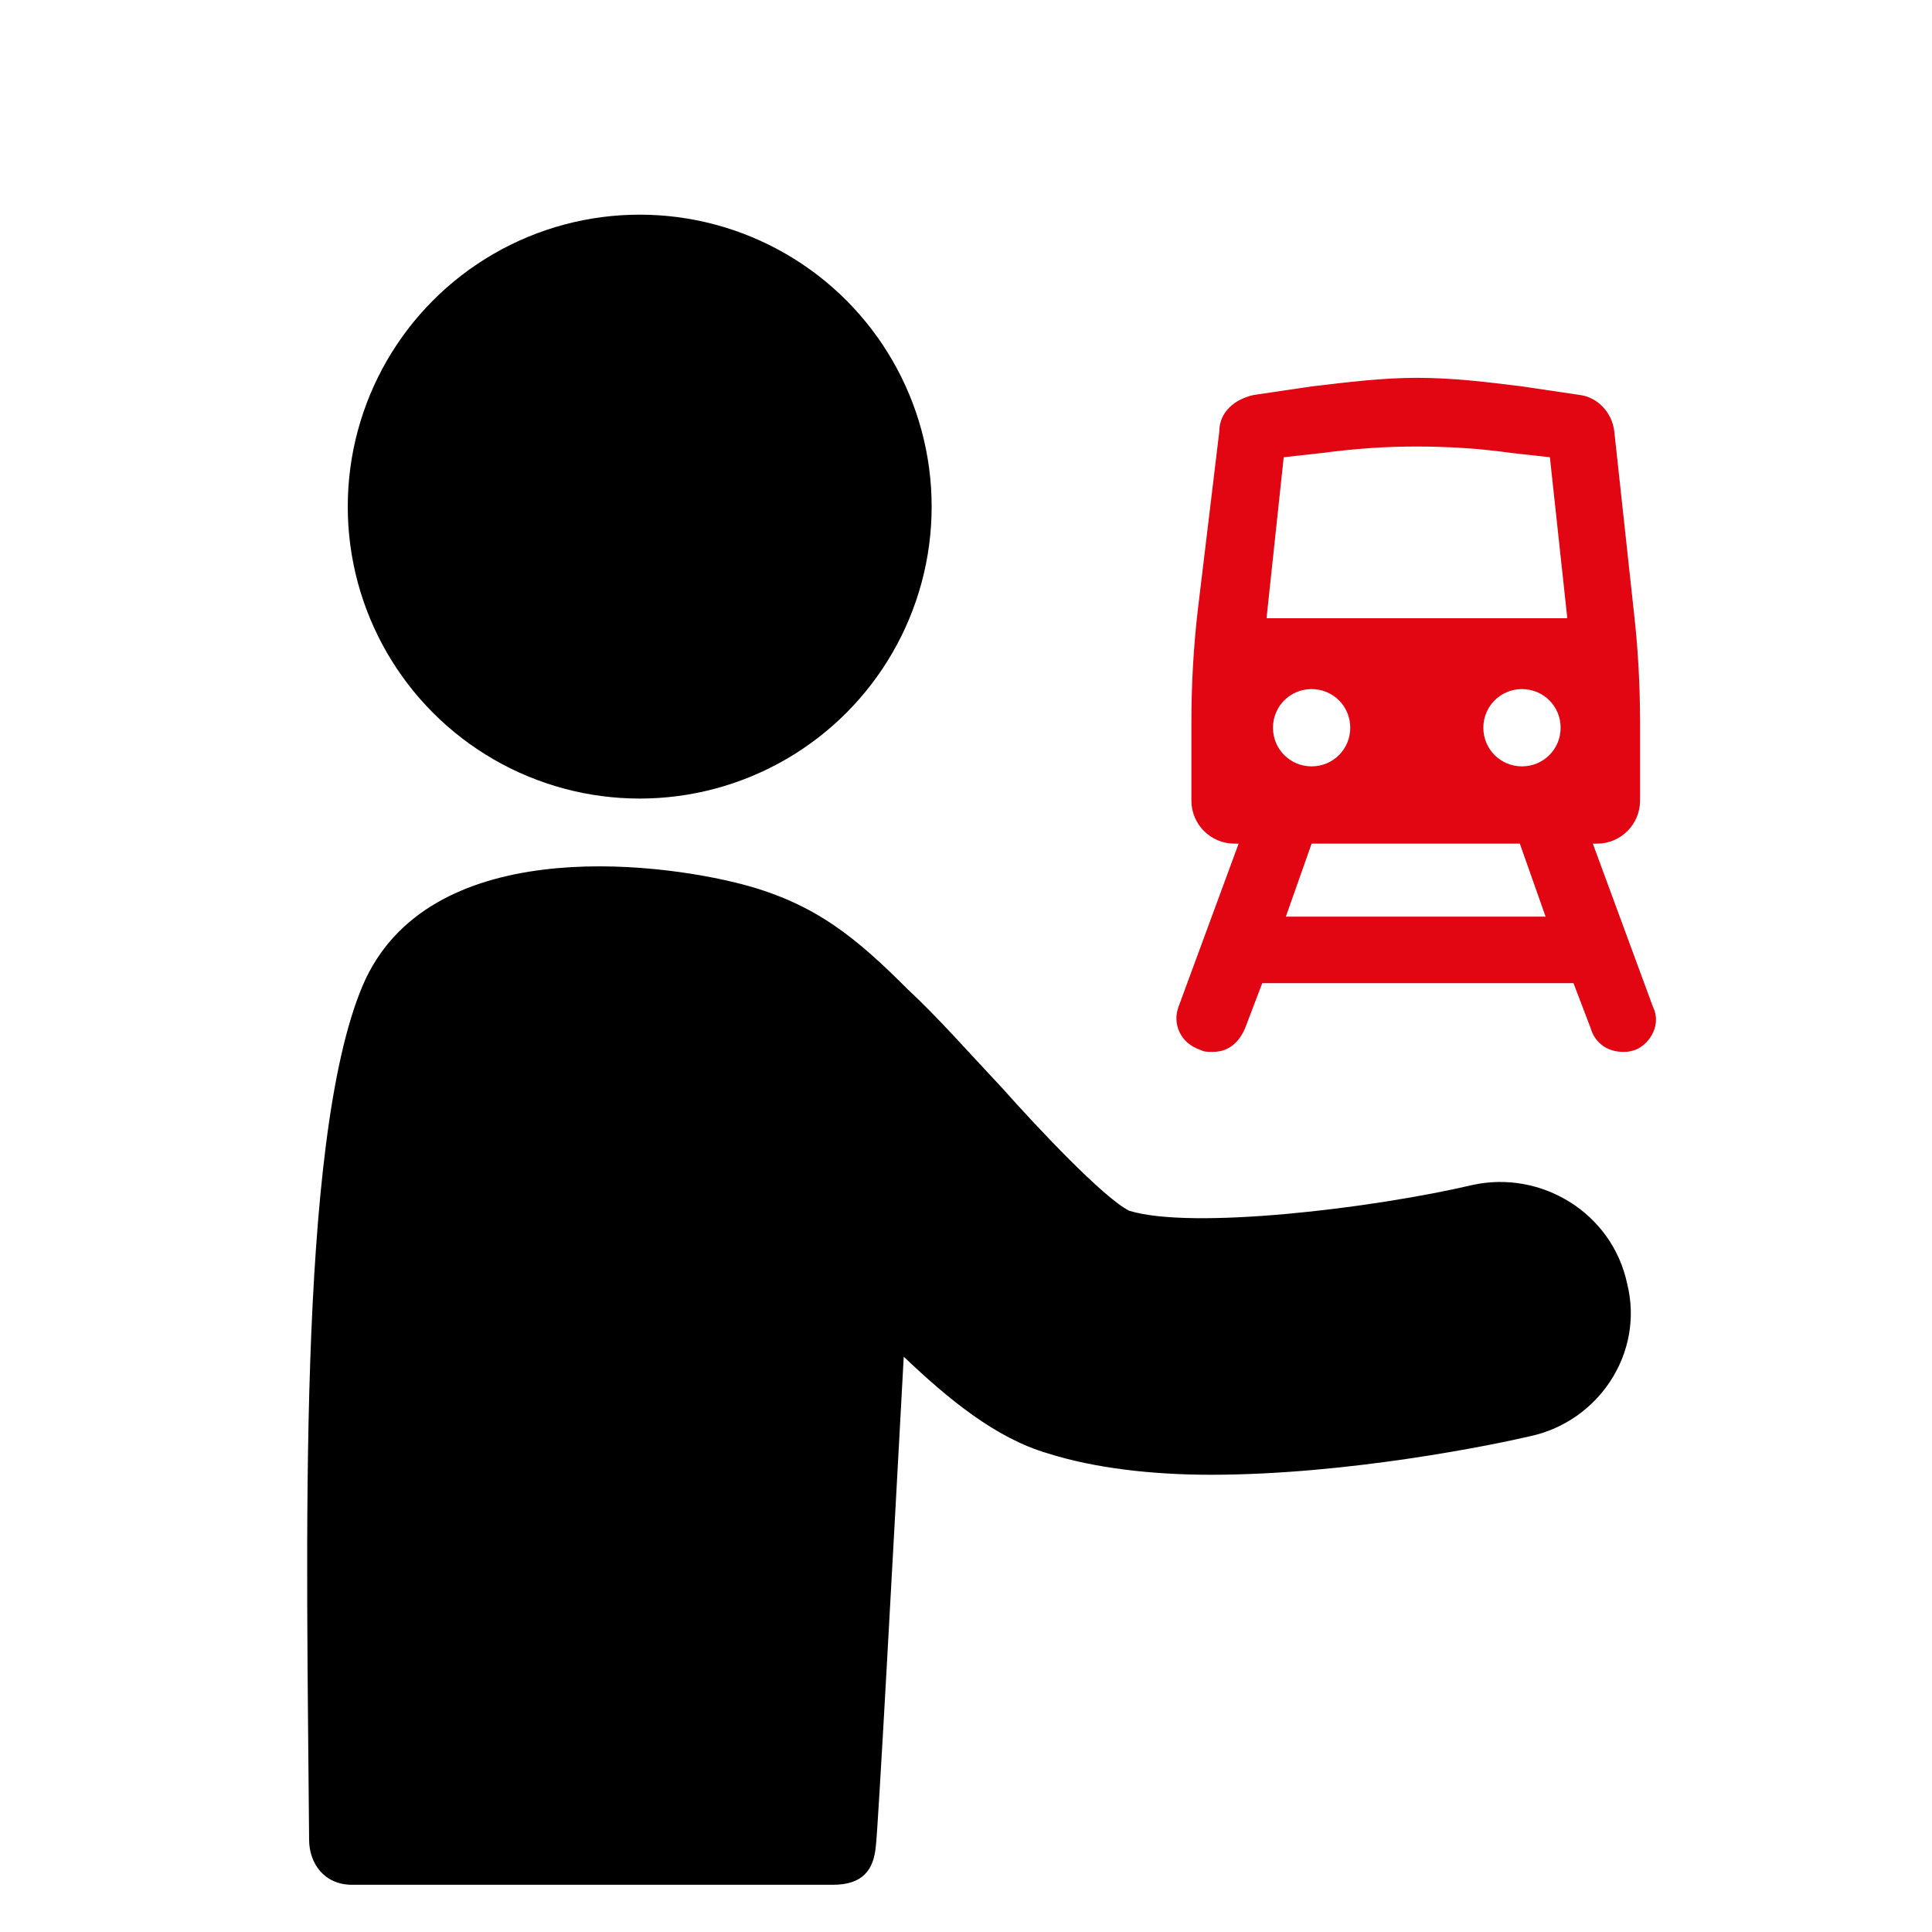<?xml version="1.0" encoding="utf-8"?>
<!-- Generator: Adobe Illustrator 24.3.0, SVG Export Plug-In . SVG Version: 6.00 Build 0)  -->
<svg version="1.1" id="Livello_1" xmlns="http://www.w3.org/2000/svg" xmlns:xlink="http://www.w3.org/1999/xlink" x="0px" y="0px"
	 viewBox="0 0 90 90" style="enable-background:new 0 0 90 90;" xml:space="preserve">
<style type="text/css">
	.st0{fill:#E20613;}
</style>
<g>
	<path d="M68.6,55.2c-4.7,1.1-13.1,2.1-16,1.2c-1.2-0.6-4.3-3.9-5.9-5.7c-1.6-1.7-3-3.3-4.4-4.6c-2.4-2.4-4.3-4-7.7-4.9
		c-4.2-1.1-14.7-2.3-17.7,4.7c-3.1,7.3-2.6,26.3-2.5,39.8c0,1.1,0.7,2.1,2,2.1c2.9,0,21.1,0,22.4,0c1.4,0,1.9-0.7,2-1.8
		c0.1-0.7,0.8-13.6,1.3-22.8c2.1,2,4.3,3.8,6.7,4.5c2.2,0.7,4.9,1,7.6,1c6.4,0,13.2-1.4,14.9-1.8c3.2-0.7,5.3-3.9,4.5-7.1
		C75.1,56.5,71.8,54.5,68.6,55.2z"/>
	<ellipse cx="29.8" cy="23.6" rx="13.6" ry="13.6"/>
	<path class="st0" d="M77,46.9l-2.8-7.6h0.2c1.1,0,2-0.9,2-2v-3.7c0-1.7-0.1-3.5-0.3-5.2l-0.9-8.3c-0.1-0.9-0.8-1.6-1.6-1.7
		l-2.7-0.4c-1.6-0.2-3.2-0.4-4.9-0.4c-1.6,0-3.2,0.2-4.9,0.4l-2.7,0.4c-0.9,0.2-1.6,0.8-1.6,1.7l-1,8.3c-0.2,1.7-0.3,3.5-0.3,5.2
		v3.7c0,1.1,0.9,2,2,2h0.2l-2.8,7.6c-0.3,0.8,0.1,1.7,1,2c0.2,0.1,0.3,0.1,0.6,0.1c0.7,0,1.2-0.4,1.5-1.1l0.8-2.1h14.5l0.8,2.1
		c0.2,0.7,0.8,1.1,1.5,1.1c0.2,0,0.3,0,0.6-0.1C76.9,48.6,77.4,47.7,77,46.9z M59.3,33.9c0-1,0.8-1.8,1.8-1.8c1,0,1.8,0.8,1.8,1.8
		c0,1-0.8,1.8-1.8,1.8C60.1,35.7,59.3,34.9,59.3,33.9z M59.9,42.7l1.2-3.4h9.7l1.2,3.4H59.9z M70.9,35.7c-1,0-1.8-0.8-1.8-1.8
		c0-1,0.8-1.8,1.8-1.8s1.8,0.8,1.8,1.8C72.7,34.9,71.9,35.7,70.9,35.7z M59,28.8C59,28.8,59,28.7,59,28.8l0.8-7.5l1.8-0.2
		c1.5-0.2,2.9-0.3,4.4-0.3c1.5,0,3,0.1,4.4,0.3l1.8,0.2l0.8,7.4c0,0,0,0,0,0.1H59z"/>
</g>
<g>
</g>
<g>
</g>
<g>
</g>
<g>
</g>
<g>
</g>
<g>
</g>
<g>
</g>
<g>
</g>
<g>
</g>
<g>
</g>
<g>
</g>
<g>
</g>
<g>
</g>
<g>
</g>
<g>
</g>
</svg>
